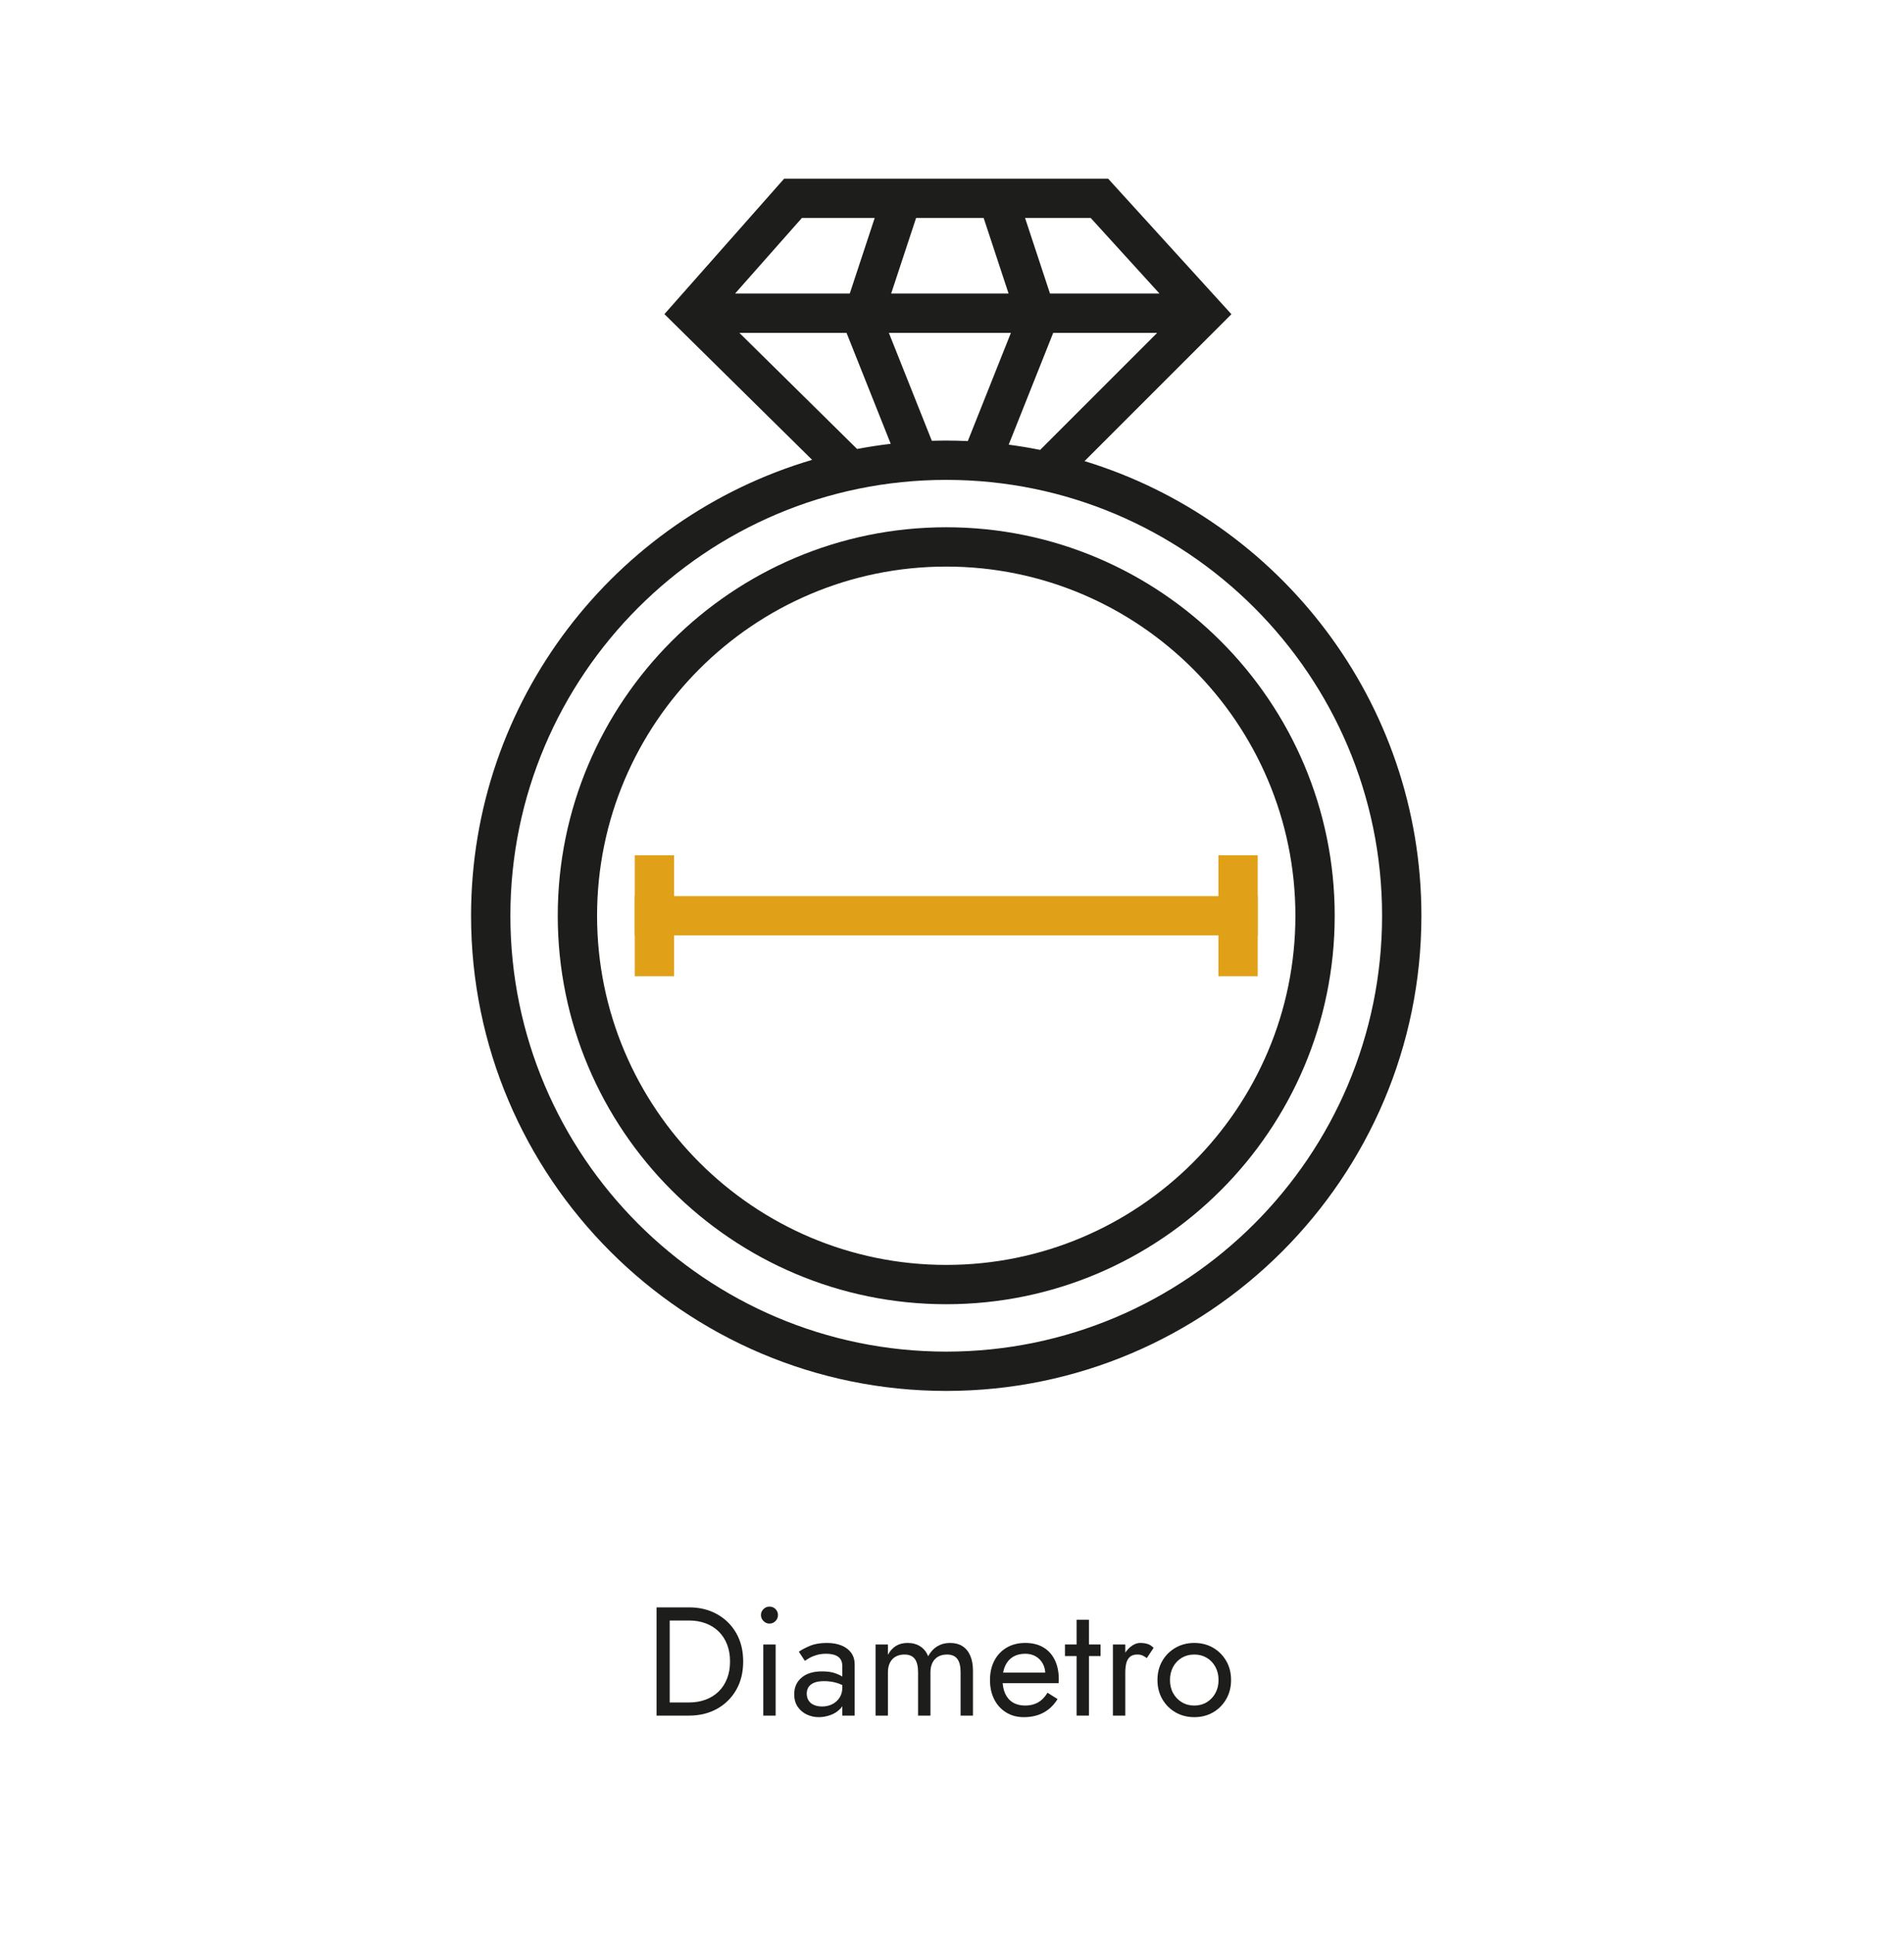 <?xml version="1.0" encoding="UTF-8"?>
<svg width="197px" height="200px" viewBox="0 0 197 200" version="1.1" xmlns="http://www.w3.org/2000/svg" xmlns:xlink="http://www.w3.org/1999/xlink">
    <title>Group 12</title>
    <defs>
        <polygon id="path-1" points="0 125.423 98.328 125.423 98.328 0 0 0"></polygon>
    </defs>
    <g id="Website" stroke="none" stroke-width="1" fill="none" fill-rule="evenodd">
        <g id="guida-misure-anelli" transform="translate(-1221, -905)">
            <g id="Group-12" transform="translate(1221, 905)">
                <g id="Group-10" transform="translate(48.739, 18.487)">
                    <g id="Group-9">
                        <path d="M49.164,121.356 C24.298,121.356 4.068,101.125 4.068,76.259 C4.068,51.393 24.298,31.163 49.164,31.163 C74.03,31.163 94.26,51.393 94.26,76.259 C94.26,101.125 74.03,121.356 49.164,121.356 L49.164,121.356 Z M27.762,15.952 L38.85,15.952 L43.421,27.432 C42.248,27.57 41.088,27.748 39.942,27.966 L27.762,15.952 Z M34.227,4.068 L41.762,4.068 L39.183,11.884 L27.317,11.884 L34.227,4.068 Z M71.227,11.884 L59.9,11.884 L57.321,4.068 L64.116,4.068 L71.227,11.884 Z M43.466,11.884 L46.045,4.068 L53.037,4.068 L55.616,11.884 L43.466,11.884 Z M47.675,27.12 L43.228,15.952 L55.855,15.952 L51.397,27.148 C50.656,27.115 49.913,27.095 49.164,27.095 C48.666,27.095 48.17,27.105 47.675,27.12 L47.675,27.12 Z M55.627,27.52 L60.233,15.952 L70.99,15.952 L58.881,28.061 C57.809,27.845 56.723,27.665 55.627,27.52 L55.627,27.52 Z M63.474,29.221 L78.672,14.023 L65.915,0 L32.393,0 L20.005,14.014 L35.29,29.091 C14.916,35.095 0,53.966 0,76.259 C0,103.368 22.055,125.423 49.164,125.423 C76.274,125.423 98.328,103.368 98.328,76.259 C98.328,54.125 83.625,35.364 63.474,29.221 L63.474,29.221 Z" id="Fill-1" fill="#1D1D1B"></path>
                        <path d="M49.164,112.385 C29.244,112.385 13.038,96.179 13.038,76.259 C13.038,56.339 29.244,40.133 49.164,40.133 C69.084,40.133 85.291,56.339 85.291,76.259 C85.291,96.179 69.084,112.385 49.164,112.385 M49.164,36.065 C27.001,36.065 8.97,54.096 8.97,76.259 C8.97,98.422 27.001,116.453 49.164,116.453 C71.327,116.453 89.358,98.422 89.358,76.259 C89.358,54.096 71.327,36.065 49.164,36.065" id="Fill-3" fill="#1D1D1B"></path>
                        <mask id="mask-2" fill="white">
                            <use xlink:href="#path-1"></use>
                        </mask>
                        <g id="Clip-6"></g>
                        <polygon id="Fill-5" fill="#E0A119" mask="url(#mask-2)" points="16.936 78.293 81.392 78.293 81.392 74.225 16.936 74.225"></polygon>
                        <polygon id="Fill-7" fill="#E0A119" mask="url(#mask-2)" points="16.936 82.514 21.004 82.514 21.004 70.004 16.936 70.004"></polygon>
                        <polygon id="Fill-8" fill="#E0A119" mask="url(#mask-2)" points="77.325 82.514 81.392 82.514 81.392 70.004 77.325 70.004"></polygon>
                    </g>
                    <g id="Diametro" transform="translate(19.195, 147.736)" fill="#1D1D1B" fill-rule="nonzero">
                        <path d="M0,0.08 L0,11.28 L1.36,11.28 L1.36,0.08 L0,0.08 Z M3.36,11.28 C4.448,11.28 5.413,11.045 6.256,10.576 C7.099,10.107 7.76,9.453 8.24,8.616 C8.72,7.779 8.96,6.8 8.96,5.68 C8.96,4.56 8.72,3.581 8.24,2.744 C7.76,1.907 7.099,1.253 6.256,0.784 C5.413,0.315 4.448,0.08 3.36,0.08 L0.752,0.08 L0.752,1.44 L3.36,1.44 C3.989,1.44 4.565,1.539 5.088,1.736 C5.611,1.933 6.059,2.216 6.432,2.584 C6.805,2.952 7.093,3.397 7.296,3.92 C7.499,4.443 7.6,5.029 7.6,5.68 C7.6,6.331 7.499,6.917 7.296,7.44 C7.093,7.963 6.805,8.408 6.432,8.776 C6.059,9.144 5.611,9.427 5.088,9.624 C4.565,9.821 3.989,9.92 3.36,9.92 L0.752,9.92 L0.752,11.28 L3.36,11.28 Z" id="Shape"></path>
                        <path d="M10.8,0.88 C10.8,1.115 10.888,1.32 11.064,1.496 C11.24,1.672 11.445,1.76 11.68,1.76 C11.925,1.76 12.133,1.672 12.304,1.496 C12.475,1.32 12.56,1.115 12.56,0.88 C12.56,0.635 12.475,0.427 12.304,0.256 C12.133,0.085 11.925,0 11.68,0 C11.445,0 11.24,0.085 11.064,0.256 C10.888,0.427 10.8,0.635 10.8,0.88 Z M11.04,3.92 L11.04,11.28 L12.32,11.28 L12.32,3.92 L11.04,3.92 Z" id="Shape"></path>
                        <path d="M15.536,9.008 C15.536,8.741 15.6,8.512 15.728,8.32 C15.856,8.128 16.051,7.979 16.312,7.872 C16.573,7.765 16.912,7.712 17.328,7.712 C17.776,7.712 18.197,7.768 18.592,7.88 C18.987,7.992 19.371,8.176 19.744,8.432 L19.744,7.68 C19.669,7.584 19.525,7.459 19.312,7.304 C19.099,7.149 18.813,7.011 18.456,6.888 C18.099,6.765 17.653,6.704 17.12,6.704 C16.213,6.704 15.507,6.92 15,7.352 C14.493,7.784 14.24,8.357 14.24,9.072 C14.24,9.573 14.357,10 14.592,10.352 C14.827,10.704 15.139,10.973 15.528,11.16 C15.917,11.347 16.336,11.44 16.784,11.44 C17.189,11.44 17.597,11.365 18.008,11.216 C18.419,11.067 18.765,10.837 19.048,10.528 C19.331,10.219 19.472,9.829 19.472,9.36 L19.216,8.4 C19.216,8.784 19.123,9.123 18.936,9.416 C18.749,9.709 18.499,9.936 18.184,10.096 C17.869,10.256 17.515,10.336 17.12,10.336 C16.811,10.336 16.536,10.285 16.296,10.184 C16.056,10.083 15.869,9.931 15.736,9.728 C15.603,9.525 15.536,9.285 15.536,9.008 Z M15.344,5.616 C15.461,5.531 15.621,5.429 15.824,5.312 C16.027,5.195 16.275,5.093 16.568,5.008 C16.861,4.923 17.189,4.88 17.552,4.88 C17.776,4.88 17.989,4.901 18.192,4.944 C18.395,4.987 18.573,5.056 18.728,5.152 C18.883,5.248 19.003,5.379 19.088,5.544 C19.173,5.709 19.216,5.92 19.216,6.176 L19.216,11.28 L20.496,11.28 L20.496,6 C20.496,5.52 20.376,5.115 20.136,4.784 C19.896,4.453 19.56,4.2 19.128,4.024 C18.696,3.848 18.192,3.76 17.616,3.76 C16.933,3.76 16.349,3.861 15.864,4.064 C15.379,4.267 14.997,4.469 14.72,4.672 L15.344,5.616 Z" id="Shape"></path>
                        <path d="M32.736,6.64 C32.736,6.032 32.643,5.512 32.456,5.08 C32.269,4.648 32,4.32 31.648,4.096 C31.296,3.872 30.869,3.76 30.368,3.76 C29.877,3.76 29.44,3.875 29.056,4.104 C28.672,4.333 28.352,4.677 28.096,5.136 C27.925,4.699 27.656,4.36 27.288,4.12 C26.92,3.88 26.48,3.76 25.968,3.76 C25.509,3.76 25.112,3.861 24.776,4.064 C24.44,4.267 24.16,4.576 23.936,4.992 L23.936,3.92 L22.656,3.92 L22.656,11.28 L23.936,11.28 L23.936,6.8 C23.936,6.416 24.005,6.085 24.144,5.808 C24.283,5.531 24.48,5.32 24.736,5.176 C24.992,5.032 25.296,4.96 25.648,4.96 C26.128,4.96 26.483,5.109 26.712,5.408 C26.941,5.707 27.056,6.171 27.056,6.8 L27.056,11.28 L28.336,11.28 L28.336,6.8 C28.336,6.416 28.405,6.085 28.544,5.808 C28.683,5.531 28.88,5.32 29.136,5.176 C29.392,5.032 29.696,4.96 30.048,4.96 C30.528,4.96 30.883,5.109 31.112,5.408 C31.341,5.707 31.456,6.171 31.456,6.8 L31.456,11.28 L32.736,11.28 L32.736,6.64 Z" id="Path"></path>
                        <path d="M37.984,11.44 C38.773,11.44 39.459,11.283 40.04,10.968 C40.621,10.653 41.104,10.187 41.488,9.568 L40.448,8.912 C40.181,9.36 39.856,9.693 39.472,9.912 C39.088,10.131 38.645,10.24 38.144,10.24 C37.643,10.24 37.216,10.133 36.864,9.92 C36.512,9.707 36.245,9.397 36.064,8.992 C35.883,8.587 35.792,8.096 35.792,7.52 C35.803,6.955 35.901,6.477 36.088,6.088 C36.275,5.699 36.541,5.4 36.888,5.192 C37.235,4.984 37.653,4.88 38.144,4.88 C38.56,4.88 38.923,4.971 39.232,5.152 C39.541,5.333 39.784,5.584 39.96,5.904 C40.136,6.224 40.224,6.603 40.224,7.04 C40.224,7.115 40.208,7.208 40.176,7.32 C40.144,7.432 40.112,7.515 40.08,7.568 L40.592,6.832 L35.312,6.832 L35.312,7.92 L41.6,7.92 C41.6,7.899 41.603,7.848 41.608,7.768 C41.613,7.688 41.616,7.611 41.616,7.536 C41.616,6.757 41.477,6.085 41.2,5.52 C40.923,4.955 40.525,4.52 40.008,4.216 C39.491,3.912 38.869,3.76 38.144,3.76 C37.419,3.76 36.781,3.92 36.232,4.24 C35.683,4.56 35.256,5.008 34.952,5.584 C34.648,6.16 34.496,6.832 34.496,7.6 C34.496,8.357 34.643,9.024 34.936,9.6 C35.229,10.176 35.64,10.627 36.168,10.952 C36.696,11.277 37.301,11.44 37.984,11.44 Z" id="Path"></path>
                        <path d="M42.256,3.92 L42.256,5.12 L45.936,5.12 L45.936,3.92 L42.256,3.92 Z M43.456,1.36 L43.456,11.28 L44.736,11.28 L44.736,1.36 L43.456,1.36 Z" id="Shape"></path>
                        <path d="M48.496,3.92 L47.216,3.92 L47.216,11.28 L48.496,11.28 L48.496,3.92 Z M50.72,5.328 L51.424,4.272 C51.232,4.069 51.021,3.933 50.792,3.864 C50.563,3.795 50.315,3.76 50.048,3.76 C49.707,3.76 49.371,3.893 49.04,4.16 C48.709,4.427 48.44,4.787 48.232,5.24 C48.024,5.693 47.92,6.213 47.92,6.8 L48.496,6.8 C48.496,6.448 48.531,6.133 48.6,5.856 C48.669,5.579 48.795,5.36 48.976,5.2 C49.157,5.04 49.408,4.96 49.728,4.96 C49.941,4.96 50.117,4.989 50.256,5.048 C50.395,5.107 50.549,5.2 50.72,5.328 Z" id="Shape"></path>
                        <path d="M51.824,7.6 C51.824,8.336 51.992,8.995 52.328,9.576 C52.664,10.157 53.12,10.613 53.696,10.944 C54.272,11.275 54.917,11.44 55.632,11.44 C56.357,11.44 57.005,11.275 57.576,10.944 C58.147,10.613 58.6,10.157 58.936,9.576 C59.272,8.995 59.44,8.336 59.44,7.6 C59.44,6.853 59.272,6.192 58.936,5.616 C58.6,5.04 58.147,4.587 57.576,4.256 C57.005,3.925 56.357,3.76 55.632,3.76 C54.917,3.76 54.272,3.925 53.696,4.256 C53.12,4.587 52.664,5.04 52.328,5.616 C51.992,6.192 51.824,6.853 51.824,7.6 Z M53.12,7.6 C53.12,7.088 53.229,6.632 53.448,6.232 C53.667,5.832 53.965,5.52 54.344,5.296 C54.723,5.072 55.152,4.96 55.632,4.96 C56.112,4.96 56.541,5.072 56.92,5.296 C57.299,5.52 57.597,5.832 57.816,6.232 C58.035,6.632 58.144,7.088 58.144,7.6 C58.144,8.112 58.035,8.565 57.816,8.96 C57.597,9.355 57.299,9.667 56.92,9.896 C56.541,10.125 56.112,10.24 55.632,10.24 C55.152,10.24 54.723,10.125 54.344,9.896 C53.965,9.667 53.667,9.355 53.448,8.96 C53.229,8.565 53.12,8.112 53.12,7.6 Z" id="Shape"></path>
                    </g>
                </g>
                <rect id="Rectangle" fill-opacity="0" fill="#D8D8D8" x="0" y="0" width="196.639" height="200"></rect>
            </g>
        </g>
    </g>
</svg>